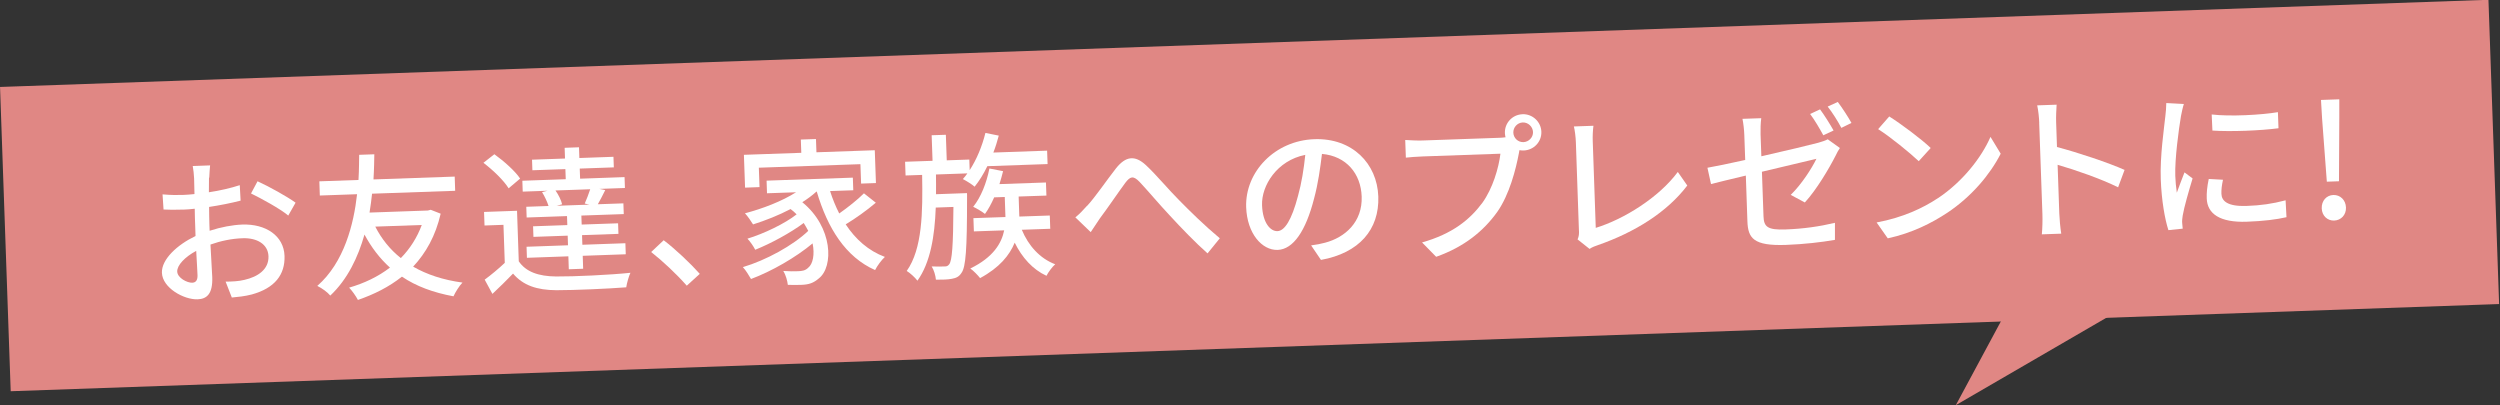 <svg viewBox="0 0 475.26 77.02" xmlns="http://www.w3.org/2000/svg"><rect x="0" y="0" width="475.26" height="77.02" fill="#333333" stroke="none"/><path d="m.87 8.25h473.53v57.9h-473.53z" fill="#e08784" transform="matrix(.999 -.035 .035 .999 -1.15 8.32)"/><g fill="#fff"><path d="m39.73 33.79c0 .72 0 1.68-.02 2.76 2.09-.31 4.23-.81 5.87-1.35l.16 2.94c-1.73.45-3.93.89-5.99 1.2.01 1.2.02 2.4.06 3.48.01.33.02.69.04 1.05 2.17-.71 4.37-1.11 6.2-1.18 4.47-.16 7.91 2.13 8.04 5.96.12 3.57-1.86 6.13-6.23 7.33-1.34.35-2.68.48-3.79.58l-1.18-3.02c1.2-.01 2.49-.06 3.59-.34 2.5-.57 4.64-1.96 4.56-4.48-.08-2.31-2.2-3.53-4.92-3.43-2.1.07-4.16.51-6.11 1.2.12 2.49.29 5 .34 6.2.11 3.18-1.03 4.15-2.79 4.21-2.61.09-6.68-2.17-6.78-5.05-.09-2.55 2.91-5.32 6.39-6.98-.02-.63-.04-1.26-.06-1.86-.04-1.05-.08-2.19-.09-3.33-.75.09-1.41.14-1.97.16-1.83.06-2.97.04-3.96-.01l-.19-2.88c1.72.15 2.89.14 4 .1.63-.02 1.32-.08 2.07-.16-.05-1.35-.05-2.43-.07-2.97-.02-.63-.15-1.83-.26-2.36l3.3-.12c-.07.57-.12 1.6-.16 2.32zm-3.15 19.95c.6-.02 1-.43.97-1.41-.03-.96-.15-2.7-.25-4.64-2.15 1.16-3.66 2.74-3.61 3.94s1.88 2.16 2.9 2.12zm19.61-15.21-1.39 2.45c-1.49-1.27-5.16-3.27-7.08-4.2l1.24-2.32c2.26 1.03 5.69 2.95 7.23 4.07z"/><path d="m83.77 40.63c-.96 4.21-2.8 7.45-5.23 10.06 2.6 1.5 5.7 2.53 9.38 3.03-.61.62-1.35 1.82-1.71 2.61-3.84-.71-7.09-1.91-9.8-3.74-2.45 1.95-5.29 3.37-8.37 4.43-.38-.74-1.11-1.76-1.67-2.34 2.85-.82 5.51-2.08 7.76-3.81-1.92-1.73-3.53-3.84-4.84-6.28-1.2 4.24-3.19 8.49-6.5 11.6-.56-.67-1.52-1.36-2.47-1.84 5.13-4.47 6.94-11.8 7.56-17.43l-7.08.25-.09-2.7 7.44-.26c.13-2.2.1-3.91.13-4.78l2.88-.1c-.02 1.02-.03 2.67-.16 4.78l15.44-.54.09 2.7-15.8.55c-.11 1.11-.28 2.35-.48 3.59l11.09-.39.54-.14 1.89.74zm-12.43 2.45c1.19 2.33 2.82 4.37 4.86 5.98 1.71-1.74 3.08-3.86 3.98-6.29z"/><path d="m96.69 35.8c-.89-1.47-2.97-3.47-4.79-4.85l2.08-1.63c1.79 1.29 3.95 3.19 4.9 4.63zm1.92 13.86c1.36 2.02 3.76 2.87 7.1 2.9 3.39.03 10.34-.3 14.14-.7-.31.64-.68 1.95-.8 2.76-3.44.27-9.8.55-13.28.55-3.72-.02-6.33-.92-8.24-3.16-1.22 1.27-2.5 2.52-3.92 3.86l-1.47-2.71c1.17-.85 2.6-2.04 3.82-3.19l-.25-7.23-3.6.13-.09-2.58 6.27-.22.33 9.59zm5.5-13.4-4.74.17-.07-2.07 8.25-.29-.07-1.92-6.27.22-.07-2.01 6.27-.22-.07-2.04 2.73-.1.07 2.04 6.48-.23.07 2.01-6.48.23.07 1.92 8.45-.3.07 2.07-4.86.17 1.12.23c-.51 1.01-.98 1.96-1.41 2.69l4.86-.17.07 2.04-8.06.28.06 1.71 6.92-.24.07 2.01-6.92.24.06 1.83 8.18-.29.07 2.1-8.18.29.08 2.46-2.73.1-.08-2.46-7.88.28-.07-2.1 7.88-.28-.06-1.83-6.51.23-.07-2.01 6.51-.23-.06-1.71-7.67.27-.07-2.04 4.23-.15c-.24-.77-.72-1.81-1.23-2.63l1.07-.28zm7.05 2.43c.36-.79.77-1.89 1.04-2.71l-6.6.23c.57.82 1.09 1.85 1.26 2.63l-1.04.28 6.21-.22-.88-.21z"/><path d="m123.79 47.91 2.38-2.24c2.19 1.66 5.08 4.39 6.86 6.39l-2.47 2.25c-1.97-2.24-4.61-4.7-6.77-6.4z"/><path d="m166.48 38.55c-1.69 1.44-3.86 2.99-5.71 4.1 1.87 2.85 4.35 5.04 7.45 6.19-.64.59-1.47 1.7-1.86 2.5-5.61-2.48-9.04-7.97-11.09-14.92h-.06c-.79.72-1.72 1.41-2.69 2.02 5.84 4.75 5.98 12.28 3.15 14.48-1.02.88-1.88 1.18-3.32 1.23-.75.03-1.65.03-2.58 0-.09-.75-.37-1.85-.87-2.64 1.08.08 2.07.08 2.79.05.78-.03 1.41-.11 1.96-.67.88-.69 1.26-2.51.83-4.62-3.18 2.66-7.8 5.31-11.71 6.77-.38-.65-.99-1.68-1.55-2.26 4.37-1.29 9.55-4.12 12.43-6.89-.26-.5-.55-1-.86-1.5-2.49 1.86-6.26 3.91-9.22 5.09-.32-.65-.95-1.56-1.48-2.11 3.06-.92 7.13-2.86 9.35-4.62-.34-.35-.72-.7-1.15-1.01-2.27 1.19-4.79 2.18-7.13 2.92-.29-.5-1.08-1.64-1.54-2.11 3.39-.9 7.03-2.29 9.71-4l-5.52.19-.08-2.4 16.4-.57.08 2.4-4.41.15c.47 1.48 1.06 2.93 1.74 4.26 1.67-1.17 3.51-2.64 4.7-3.83l2.25 1.78zm-22.08-2.98-2.76.1-.22-6.24 10.91-.38-.09-2.52 2.88-.1.09 2.52 11.09-.39.22 6.24-2.82.1-.13-3.69-19.31.67.13 3.69z"/><path d="m183.83 36.69s.03.84.01 1.2c0 9.46-.24 12.86-1.04 13.96-.48.77-1.04 1-1.85 1.15-.72.15-1.83.18-3.03.17-.06-.75-.37-1.85-.81-2.52 1.08.05 2.01.02 2.46 0 .39.02.63-.08.89-.42.52-.71.75-3.45.79-10.89l-3.36.12c-.2 5.47-1.02 10.45-3.48 13.9-.47-.61-1.37-1.45-2.04-1.85 2.98-4.19 3.06-11.21 2.93-18.26l-3.15.11-.09-2.61 5.22-.18-.17-4.86 2.7-.09.17 4.86 4.29-.15.07 2.01c1.31-2 2.36-4.52 2.99-7.07l2.54.51c-.29 1.09-.62 2.18-1.03 3.22l10.22-.36.09 2.55-11.45.4c-.73 1.5-1.55 2.82-2.42 3.9-.47-.43-1.63-1.14-2.24-1.45.29-.34.61-.68.86-1.08l-5.97.21c.01 1.26.03 2.52.01 3.75l5.88-.21zm10.42 6.99c1.25 3.02 3.43 5.46 6.35 6.56-.55.47-1.33 1.52-1.66 2.19-2.62-1.2-4.65-3.47-6.04-6.3-.97 2.38-2.89 4.75-6.58 6.74-.41-.53-1.25-1.4-1.86-1.83 4.4-2.13 5.95-4.83 6.44-7.25l-5.76.2-.09-2.52 6.09-.21-.02-.57-.11-3.24-2.01.07c-.53 1.19-1.12 2.29-1.75 3.15-.49-.4-1.63-1.08-2.24-1.36 1.47-1.82 2.54-4.53 3.08-7.28l2.6.51c-.21.82-.42 1.64-.69 2.46l8.84-.31.09 2.49-5.28.18.11 3.27.02.54 5.79-.2.09 2.52-5.4.19z"/><path d="m206.67 39.13c1.48-1.58 3.76-4.93 5.51-7.16 1.81-2.25 3.54-2.55 5.68-.56 1.96 1.82 4.4 4.77 6.33 6.68 1.93 1.97 4.85 4.84 7.7 7.21l-2.33 2.87c-2.29-2.02-5.06-4.9-7.12-7.14-2-2.12-4.35-4.92-5.81-6.46-1.21-1.25-1.78-1.02-2.7.18-1.26 1.7-3.46 4.95-4.84 6.77-.6.92-1.25 1.9-1.74 2.61l-2.92-2.81c.79-.63 1.42-1.31 2.23-2.21z"/><path d="m251.12 49.41-1.87-2.76c1.02-.13 1.91-.31 2.65-.51 3.81-1 7.13-3.94 6.96-8.77-.15-4.35-2.91-7.7-7.55-8.11-.33 2.71-.73 5.64-1.5 8.49-1.58 6.18-3.96 9.65-6.92 9.76-2.97.1-5.81-3.1-5.99-8.11-.23-6.72 5.44-12.68 12.97-12.94 7.2-.25 11.93 4.63 12.15 10.89.22 6.3-3.65 10.75-10.9 12.06zm-8.27-5.47c1.35-.05 2.69-2.05 3.91-6.71.67-2.39 1.11-5.14 1.38-7.79-5.37 1.06-8.35 5.84-8.22 9.56.12 3.45 1.64 4.99 2.93 4.94z"/><path d="m289.42 21.71c1.92-.07 3.53 1.44 3.6 3.33.07 1.92-1.44 3.5-3.36 3.57-.27 0-.54-.01-.81-.06-.02.18-.08.39-.1.57-.58 3.08-1.8 7.87-4.11 11.16-2.6 3.63-6.25 6.64-11.62 8.54l-2.68-2.73c5.79-1.64 9.09-4.34 11.47-7.54 1.95-2.71 3.1-6.59 3.43-9.33l-14.75.52c-1.26.04-2.46.15-3.23.23l-.12-3.36c.84.06 2.25.13 3.24.1l14.54-.51c.36-.01.81-.03 1.29-.1-.07-.27-.11-.54-.12-.81-.07-1.89 1.41-3.5 3.33-3.57zm.19 5.31c1.02-.04 1.86-.91 1.82-1.92-.04-1.02-.93-1.86-1.95-1.82s-1.83.93-1.79 1.95.9 1.83 1.92 1.79z"/><path d="m300.16 43.82-.58-16.76c-.03-.96-.2-2.33-.38-3.02l3.72-.13c-.12.93-.17 2.02-.13 3.01l.57 16.4c5.32-1.63 11.99-5.76 15.6-10.63l1.8 2.58c-3.82 5.03-9.89 8.87-17.1 11.37-.36.13-.92.3-1.48.68l-2.28-1.81c.28-.61.29-1.06.27-1.69z"/><path d="m331.88 33.38c-2.86.67-5.39 1.3-6.61 1.61l-.68-3.1c1.37-.23 4.12-.8 7.18-1.48l-.17-4.77c-.03-.93-.17-2.16-.35-3.05l3.57-.12c-.12.9-.16 2.14-.13 3.07l.15 4.17c4.77-1.07 9.5-2.22 10.81-2.57.71-.21 1.37-.41 1.81-.66l2.31 1.66c-.26.37-.6.98-.79 1.41-1.29 2.54-3.67 6.55-5.87 8.94l-2.69-1.44c2.09-2.02 4.05-5.12 4.89-6.86-.71.18-5.54 1.3-10.36 2.46l.3 8.48c.07 1.98.75 2.62 4.2 2.49 3.36-.12 6.4-.55 9.38-1.26v3.24c-2.57.45-5.83.83-9.34.96-6.15.21-7.19-1.28-7.3-4.49l-.3-8.69zm16.69-8.57-1.95.91c-.64-1.18-1.66-2.94-2.51-4.05l1.89-.88c.79 1.05 1.93 2.87 2.57 4.02zm3.4-1.44-1.92.94c-.67-1.27-1.72-2.94-2.6-4.05l1.92-.88c.82 1.08 2.02 2.93 2.6 3.99z"/><path d="m368.39 37.69c4.72-3.14 8.31-7.76 10.01-11.67l1.94 3.2c-2.02 3.97-5.57 8.18-10.14 11.22-2.96 1.96-6.71 3.87-11.33 4.87l-2.12-3.02c4.98-.92 8.82-2.74 11.64-4.61zm-1.35-9.56-2.28 2.51c-1.62-1.53-5.45-4.67-7.72-6.09l2.11-2.41c2.15 1.34 6.15 4.32 7.89 6z"/><path d="m387.67 23.38c-.03-.96-.17-2.34-.39-3.35l3.69-.13c-.06.99-.13 2.32-.09 3.37l.16 4.68c4.03 1.06 9.8 2.99 12.85 4.35l-1.23 3.31c-3.21-1.6-8.16-3.32-11.5-4.28l.32 9.26c.03.93.19 2.76.37 3.83l-3.69.13c.11-1.05.15-2.68.11-3.85l-.61-17.33z"/><path d="m414.61 22.08c-.42 2.48-1.19 8.15-1.08 11.35.04 1.05.13 2.1.29 3.2.47-1.25 1.01-2.74 1.46-3.86l1.54 1.15c-.7 2.31-1.64 5.55-1.88 7.06-.07.42-.14 1.06-.1 1.38.01.3.06.75.1 1.11l-2.72.28c-.67-2.08-1.3-5.6-1.45-9.65-.16-4.47.62-9.6.87-12.01.09-.75.18-1.69.18-2.5l3.34.18c-.19.55-.45 1.76-.55 2.3zm7.69 14.77c.05 1.35 1.13 2.42 4.76 2.3 2.7-.09 4.94-.41 7.44-1.07l.17 3.21c-1.88.43-4.36.75-7.56.86-5.1.18-7.5-1.51-7.6-4.42-.04-1.08.07-2.22.38-3.71l2.71.15c-.23 1.06-.33 1.87-.3 2.68zm10.74-15.53.11 3.06c-3.41.45-9.07.68-12.56.44l-.14-3.06c3.47.42 9.49.09 12.59-.44z"/><path d="m441.44 22.56-.21-3.56 3.48-.12v3.57s-.06 12.01-.06 12.01l-2.31.08zm-.07 17.05c-.05-1.44.9-2.49 2.19-2.54 1.32-.05 2.37.94 2.42 2.38.05 1.41-.94 2.43-2.25 2.48-1.29.04-2.31-.91-2.36-2.32z"/></g><path d="m382.96 56.29-11.15 20.73 35.73-20.74" fill="#e08784"/></svg>